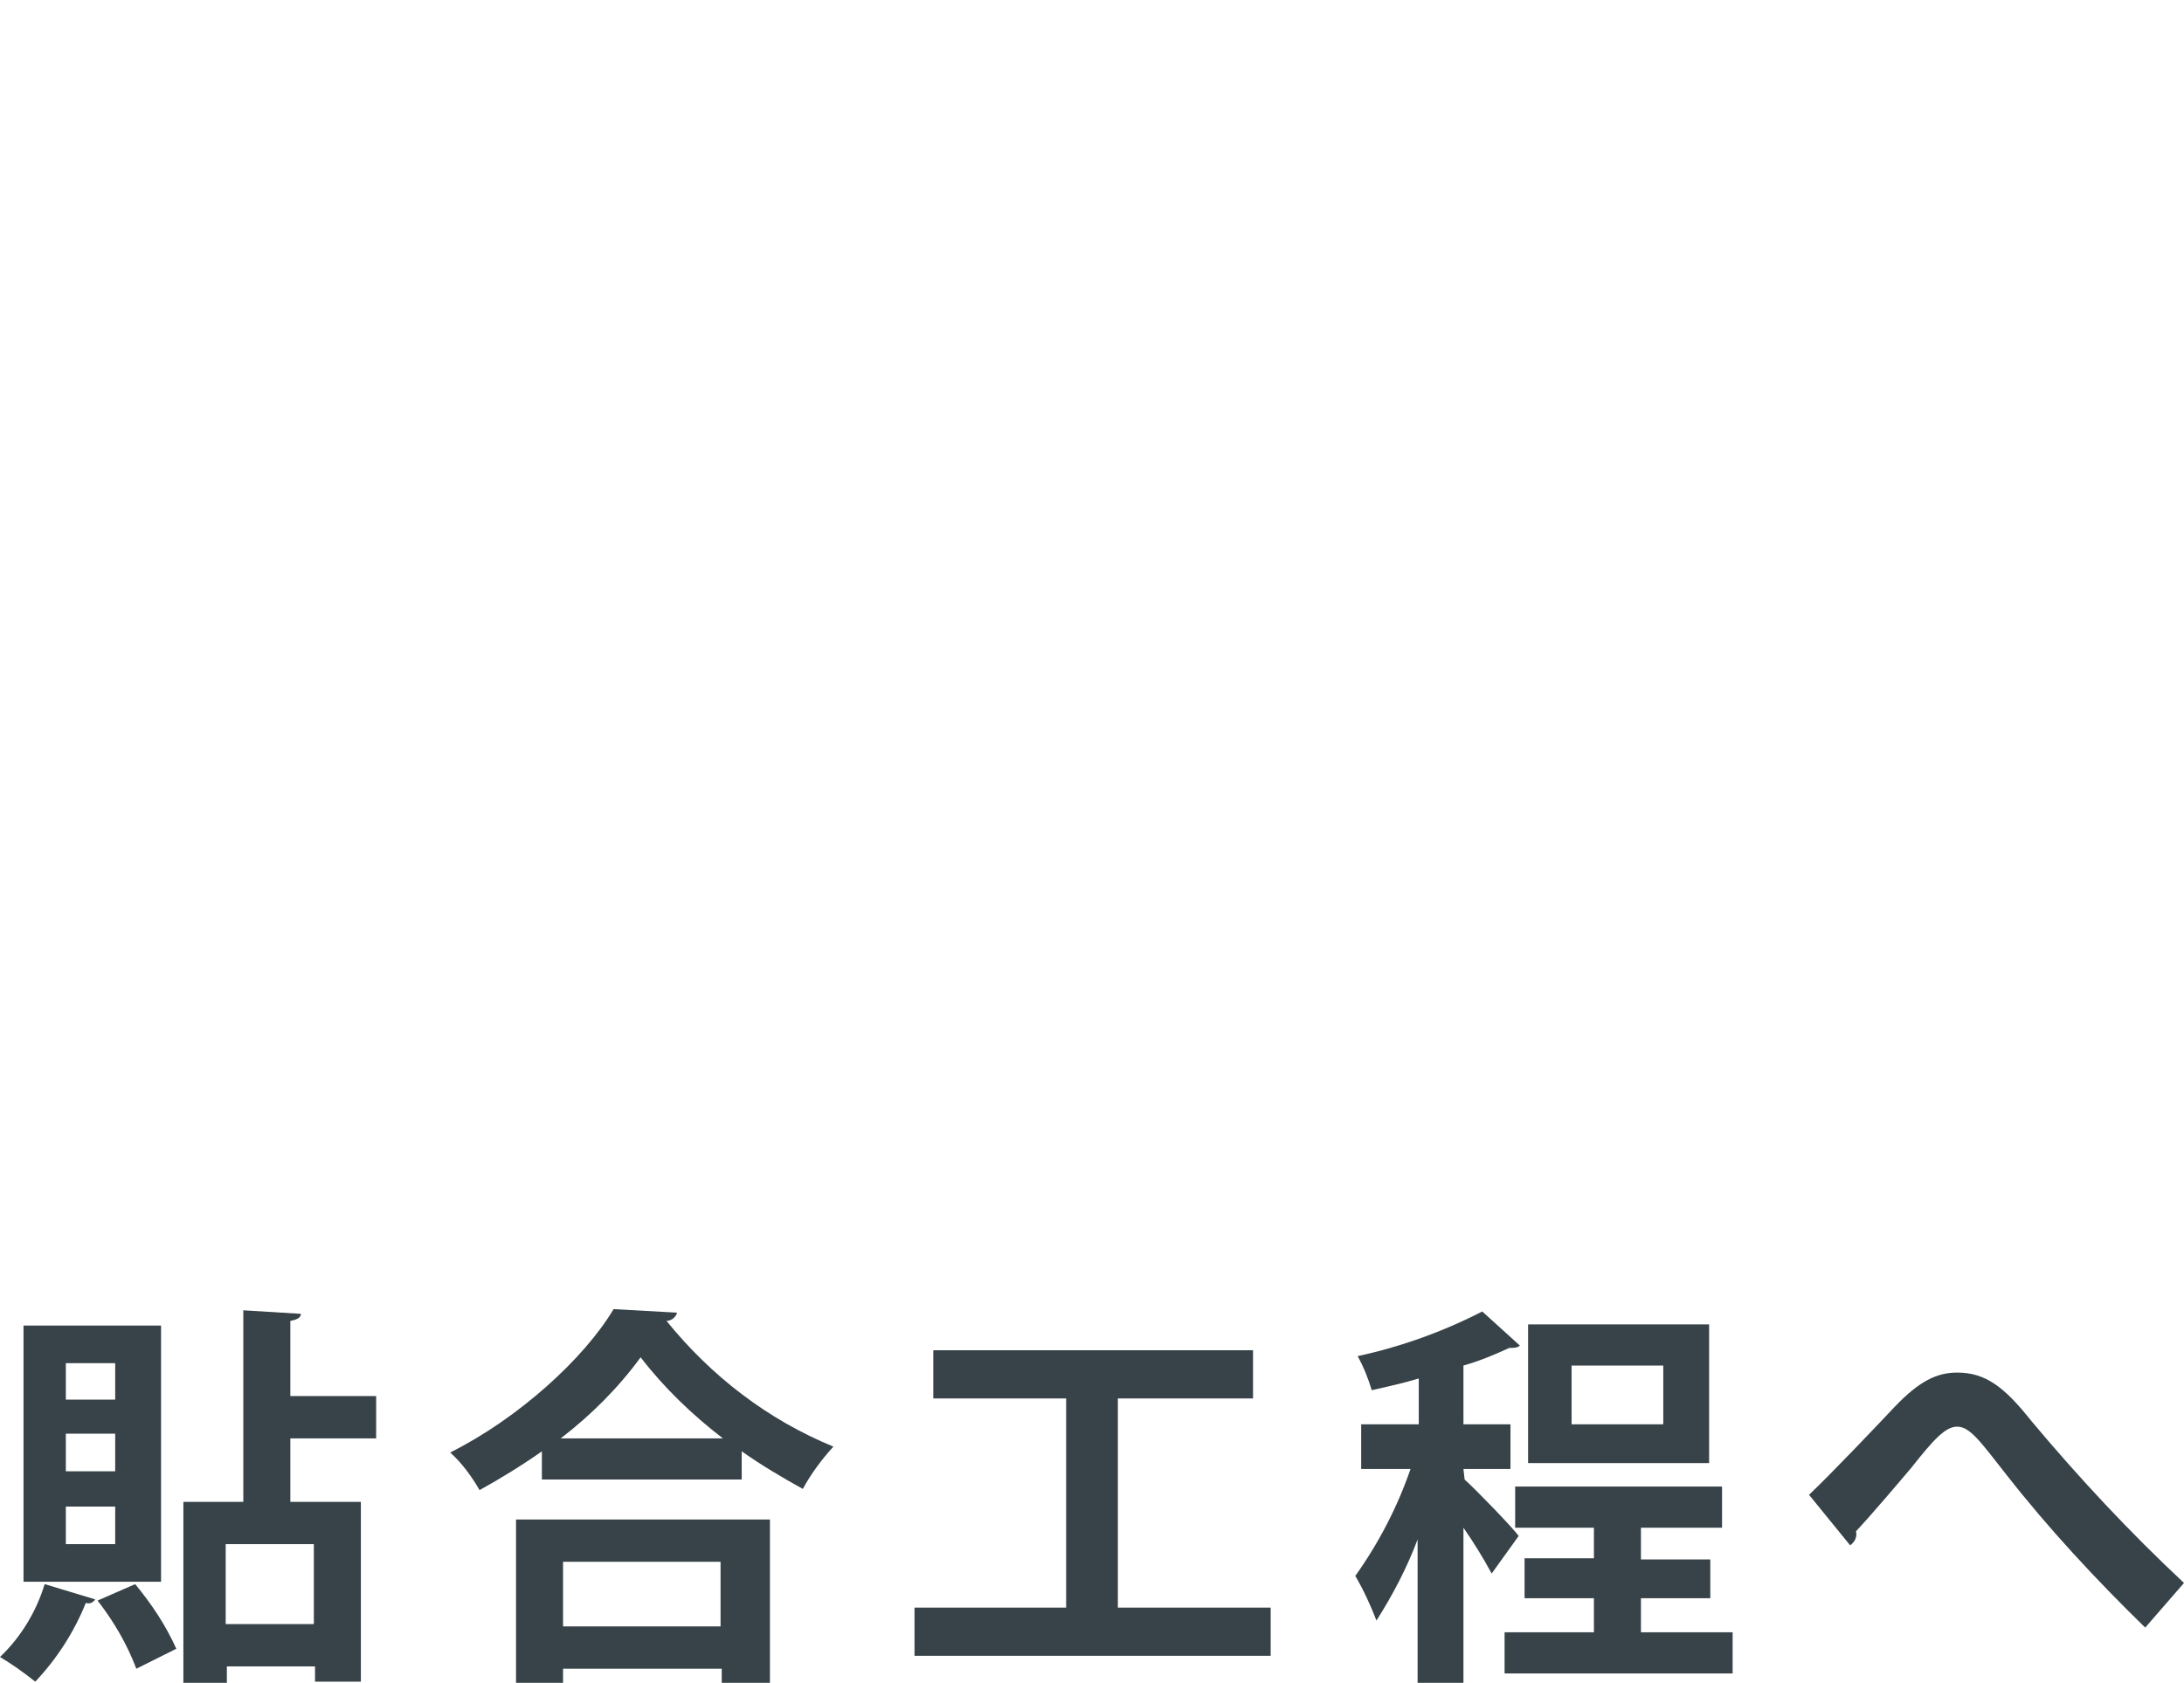 <?xml version="1.0" encoding="utf-8"?>
<!-- Generator: Adobe Illustrator 26.0.3, SVG Export Plug-In . SVG Version: 6.00 Build 0)  -->
<svg version="1.1" id="レイヤー_1" xmlns="http://www.w3.org/2000/svg" xmlns:xlink="http://www.w3.org/1999/xlink" x="0px"
	 y="0px" viewBox="0 0 185.8 143.2" style="enable-background:new 0 0 185.8 143.2;" xml:space="preserve">
<style type="text/css">
	.st0{fill:#374348;}
</style>
<path class="st0" d="M8.1,136.1c-0.2,0.3-0.5,0.4-0.8,0.3c-1,2.5-2.5,4.8-4.3,6.7c-1-0.8-2-1.5-3-2.1c1.8-1.7,3.1-3.9,3.8-6.2
	L8.1,136.1z M13.7,112.8v21.8H2v-21.8H13.7z M9.8,119.1V116H5.6v3.1L9.8,119.1z M9.8,125.2v-3.2H5.6v3.2H9.8z M9.8,131.4v-3.2H5.6
	v3.2H9.8z M11.6,142c-0.8-2.1-1.9-4-3.3-5.8l3.2-1.4c1.4,1.7,2.6,3.5,3.5,5.5L11.6,142z M32,122.4h-7.3v5.4h6v15.3h-3.9v-1.3h-7.5
	v1.4h-3.7v-15.4h5.1v-16.3l4.9,0.3c0,0.3-0.3,0.5-0.9,0.6v6.4H32V122.4z M26.7,138.2v-6.8h-7.5v6.8H26.7z"/>
<path class="st0" d="M46.1,123.5c-1.7,1.2-3.5,2.3-5.3,3.3c-0.7-1.2-1.5-2.3-2.5-3.2c5.8-2.9,11.4-8,13.9-12.2l5.4,0.3
	c-0.1,0.4-0.5,0.7-0.9,0.7c3.8,4.7,8.6,8.4,14.2,10.7c-1,1.1-1.9,2.3-2.6,3.6c-1.8-1-3.5-2-5.2-3.2v2.4h-17L46.1,123.5z M43.9,143.2
	v-13.9h21.6v13.9h-4.1V142H47.9v1.2H43.9z M61.5,122.4c-2.6-2-5-4.3-7-6.9c-1.9,2.6-4.2,4.9-6.8,6.9H61.5z M61.3,132.9H47.9v5.5
	h13.4L61.3,132.9z"/>
<path class="st0" d="M95.1,136.8h13v4.1H77.8v-4.1h12.9V119H79.4v-4.1h27.2v4.1H95.1V136.8z"/>
<path class="st0" d="M124.6,125.9c1,0.9,4,4,4.6,4.8l-2.3,3.2c-0.7-1.3-1.5-2.6-2.4-3.9v13.2h-3.9V131c-0.9,2.4-2.1,4.7-3.5,6.9
	c-0.5-1.3-1.1-2.6-1.8-3.8c2-2.8,3.6-5.9,4.7-9.1h-4.2v-3.8h4.9v-3.9c-1.3,0.4-2.7,0.7-4,1c-0.3-1-0.7-2-1.2-2.9
	c3.7-0.8,7.3-2.1,10.6-3.8l3.2,2.9c-0.2,0.2-0.5,0.2-0.9,0.2c-1.3,0.6-2.5,1.1-3.9,1.5v5h4v3.8h-4L124.6,125.9z M139.6,138.9h7.8
	v3.5h-19.4v-3.5h7.6V136h-5.9v-3.4h5.9V130h-6.7v-3.5h17.6v3.5h-6.9v2.7h5.9v3.3h-5.9L139.6,138.9z M145.4,112.7v11.8H130v-11.8
	L145.4,112.7z M141.5,121.2v-5h-7.8v5H141.5z"/>
<path class="st0" d="M153.9,127.2c1.9-1.8,5.7-5.8,7.3-7.5c2.1-2.2,3.6-2.9,5.3-2.9c2.4,0,4,1.2,6.3,4.1c4.1,4.9,8.4,9.5,13,13.8
	l-3.3,3.8c-4.2-4.1-8.2-8.4-11.8-13c-2.2-2.8-3.1-4.1-4.2-4.1c-1,0-2,1.1-3.9,3.5c-1.1,1.3-3.3,3.9-4.7,5.4c0.1,0.5-0.1,0.9-0.5,1.2
	L153.9,127.2z"/>
</svg>
